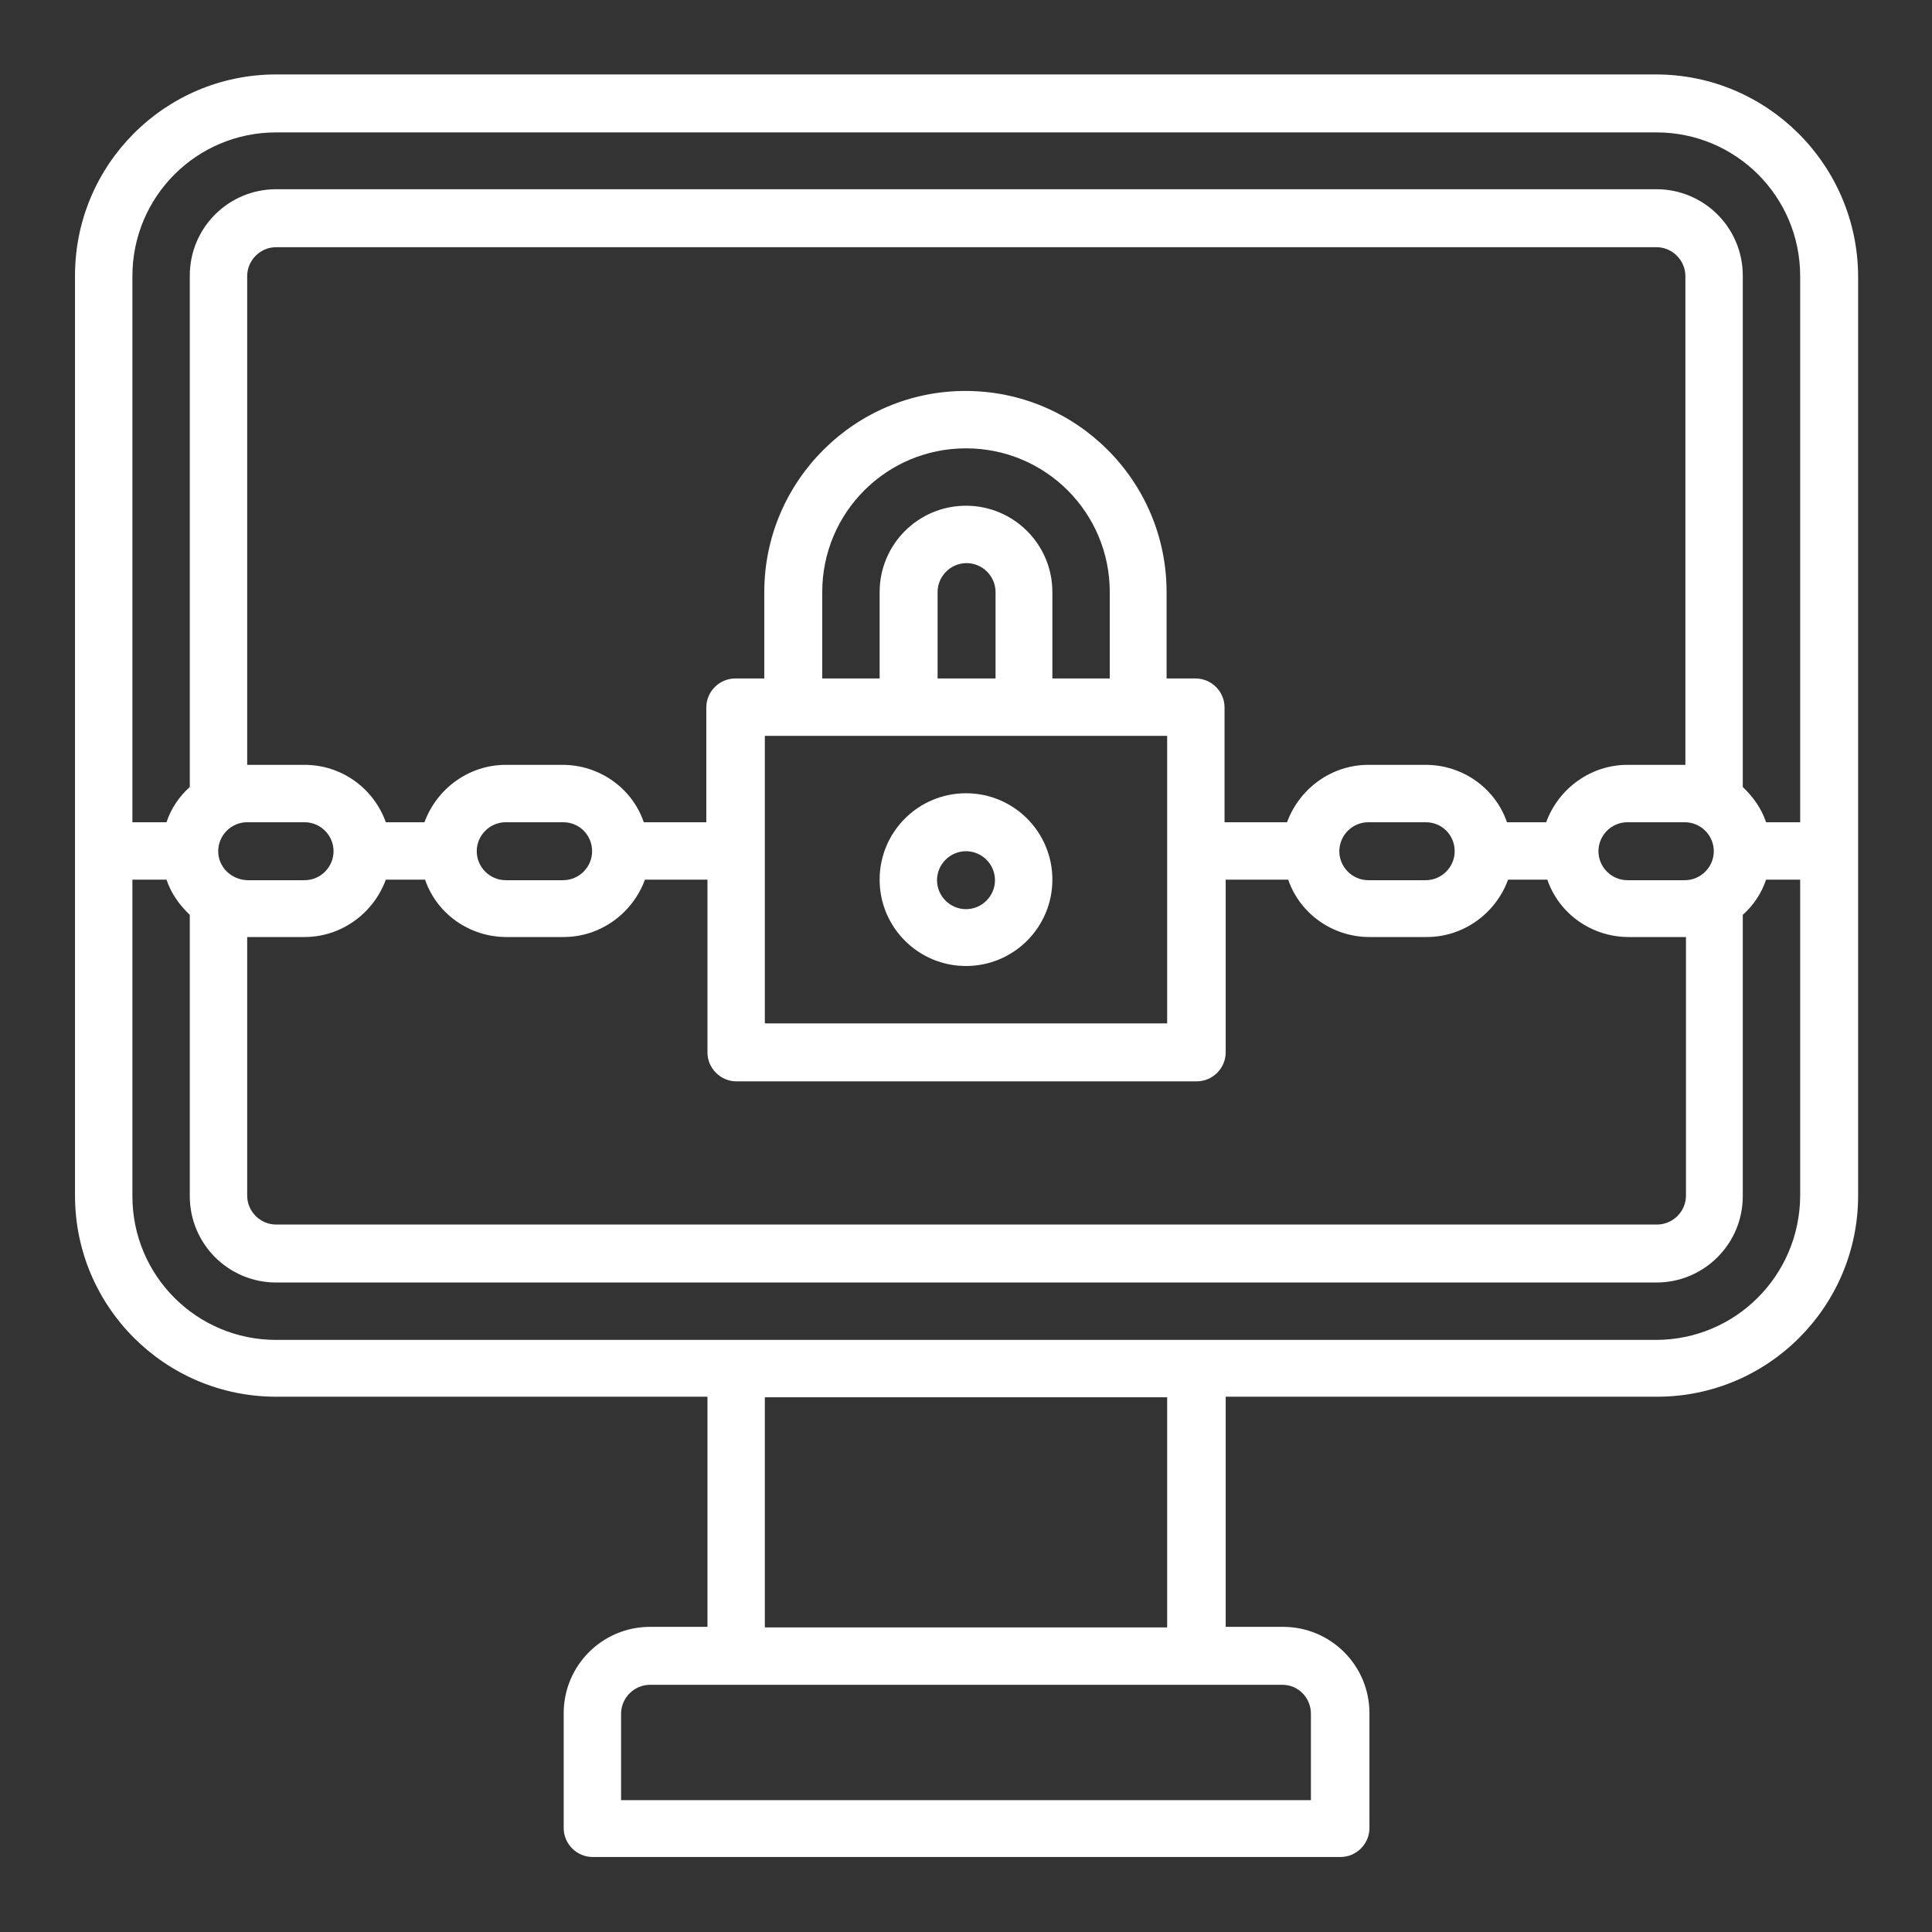 <?xml version="1.0" encoding="utf-8"?>
<!-- Generator: Adobe Illustrator 27.9.0, SVG Export Plug-In . SVG Version: 6.00 Build 0)  -->
<svg version="1.1" id="Layer_1" xmlns="http://www.w3.org/2000/svg" xmlns:xlink="http://www.w3.org/1999/xlink" x="0px" y="0px"
	 viewBox="0 0 34 34" style="enable-background:new 0 0 34 34;" xml:space="preserve">
<rect x="0" y="0" width="34" height="34" fill="#333333" stroke="none"/>
<style type="text/css">
	.st0{fill:#FFFFFF;}
</style>
<g>
	<g>
		<path class="st0" d="M29.14,1.31H4.86c-1.96,0-3.54,1.59-3.54,3.54v16.19c0,1.96,1.59,3.54,3.54,3.54h7.59v4.05h-1.01
			c-0.84,0-1.52,0.68-1.52,1.52v2.02c0,0.28,0.23,0.51,0.51,0.51h13.16c0.28,0,0.51-0.23,0.51-0.51v-2.02
			c0-0.84-0.68-1.52-1.52-1.52h-1.01v-4.05h7.59c1.96,0,3.54-1.59,3.54-3.54V4.86C32.69,2.9,31.1,1.31,29.14,1.31z M4.86,2.33h24.29
			c1.4,0,2.53,1.13,2.53,2.53v9.61h-0.6c-0.08-0.24-0.23-0.45-0.41-0.62v-9c0-0.84-0.68-1.52-1.52-1.52H4.86
			c-0.84,0-1.52,0.68-1.52,1.52v9c-0.19,0.17-0.33,0.38-0.41,0.62h-0.6V4.86C2.33,3.46,3.46,2.33,4.86,2.33z M29.65,13.46h-1.01
			c-0.64,0-1.21,0.41-1.43,1.01h-0.69c-0.21-0.61-0.79-1.01-1.43-1.01h-1.01c-0.64,0-1.21,0.41-1.43,1.01h-1.1v-2.02
			c0-0.28-0.23-0.51-0.51-0.51h-0.51v-1.52c0-1.96-1.59-3.54-3.54-3.54s-3.54,1.59-3.54,3.54v1.52h-0.51
			c-0.28,0-0.51,0.23-0.51,0.51v2.02h-1.1c-0.21-0.61-0.79-1.01-1.43-1.01h-1c-0.64,0-1.21,0.41-1.43,1.01H6.79
			C6.57,13.86,6,13.46,5.36,13.46H4.35v-8.6c0-0.28,0.23-0.51,0.51-0.51h24.29c0.28,0,0.51,0.23,0.51,0.51v8.6H29.65z M29.65,14.47
			c0.28,0,0.51,0.23,0.51,0.51s-0.23,0.51-0.51,0.51h-1.01c-0.28,0-0.51-0.23-0.51-0.51s0.23-0.51,0.51-0.51H29.65z M25.6,14.98
			c0,0.28-0.23,0.51-0.51,0.51h-1.01c-0.28,0-0.51-0.23-0.51-0.51s0.23-0.51,0.51-0.51h1.01C25.38,14.47,25.6,14.7,25.6,14.98z
			 M19.53,11.94h-1.01v-1.52c0-0.84-0.68-1.52-1.52-1.52s-1.52,0.68-1.52,1.52v1.52h-1.01v-1.52c0-1.4,1.13-2.53,2.53-2.53
			s2.53,1.13,2.53,2.53V11.94z M17.51,11.94H16.5v-1.52c0-0.28,0.23-0.51,0.51-0.51s0.51,0.23,0.51,0.51v1.52H17.51z M20.54,12.95
			v5.06h-7.08v-5.06C13.46,12.95,20.54,12.95,20.54,12.95z M10.42,14.98c0,0.28-0.23,0.51-0.51,0.51H8.9
			c-0.28,0-0.51-0.23-0.51-0.51s0.23-0.51,0.51-0.51h1.01C10.2,14.47,10.42,14.7,10.42,14.98z M3.84,14.98
			c0-0.28,0.23-0.51,0.51-0.51h1.01c0.28,0,0.51,0.23,0.51,0.51s-0.23,0.51-0.51,0.51H4.35C4.07,15.48,3.84,15.26,3.84,14.98z
			 M4.35,16.49h1.01c0.64,0,1.21-0.41,1.43-1.01h0.69c0.21,0.61,0.79,1.01,1.43,1.01h1.01c0.64,0,1.21-0.41,1.43-1.01h1.1v3.04
			c0,0.28,0.23,0.51,0.51,0.51h8.1c0.28,0,0.51-0.23,0.51-0.51v-3.04h1.1c0.21,0.61,0.79,1.01,1.43,1.01h1.01
			c0.64,0,1.21-0.41,1.43-1.01h0.69c0.21,0.61,0.79,1.01,1.43,1.01h1.01v4.55c0,0.28-0.23,0.51-0.51,0.51H4.86
			c-0.28,0-0.51-0.23-0.51-0.51C4.35,21.04,4.35,16.49,4.35,16.49z M23.07,30.16v1.52H10.93v-1.52c0-0.28,0.23-0.51,0.51-0.51h11.13
			C22.85,29.65,23.07,29.88,23.07,30.16z M20.54,28.64h-7.08v-4.05h7.08V28.64z M29.14,23.58H4.86c-1.4,0-2.53-1.13-2.53-2.53v-5.57
			h0.6c0.08,0.24,0.23,0.45,0.41,0.62v4.95c0,0.84,0.68,1.52,1.52,1.52h24.29c0.84,0,1.52-0.68,1.52-1.52V16.1
			c0.19-0.17,0.33-0.38,0.41-0.62h0.6v5.57C31.67,22.45,30.54,23.58,29.14,23.58z"/>
		<path class="st0" d="M17,17c0.84,0,1.52-0.68,1.52-1.52s-0.68-1.52-1.52-1.52s-1.52,0.68-1.52,1.52S16.16,17,17,17L17,17z
			 M17,14.98c0.28,0,0.51,0.23,0.51,0.51S17.28,16,17,16s-0.51-0.23-0.51-0.51S16.72,14.98,17,14.98z"/>
	</g>
</g>
</svg>
